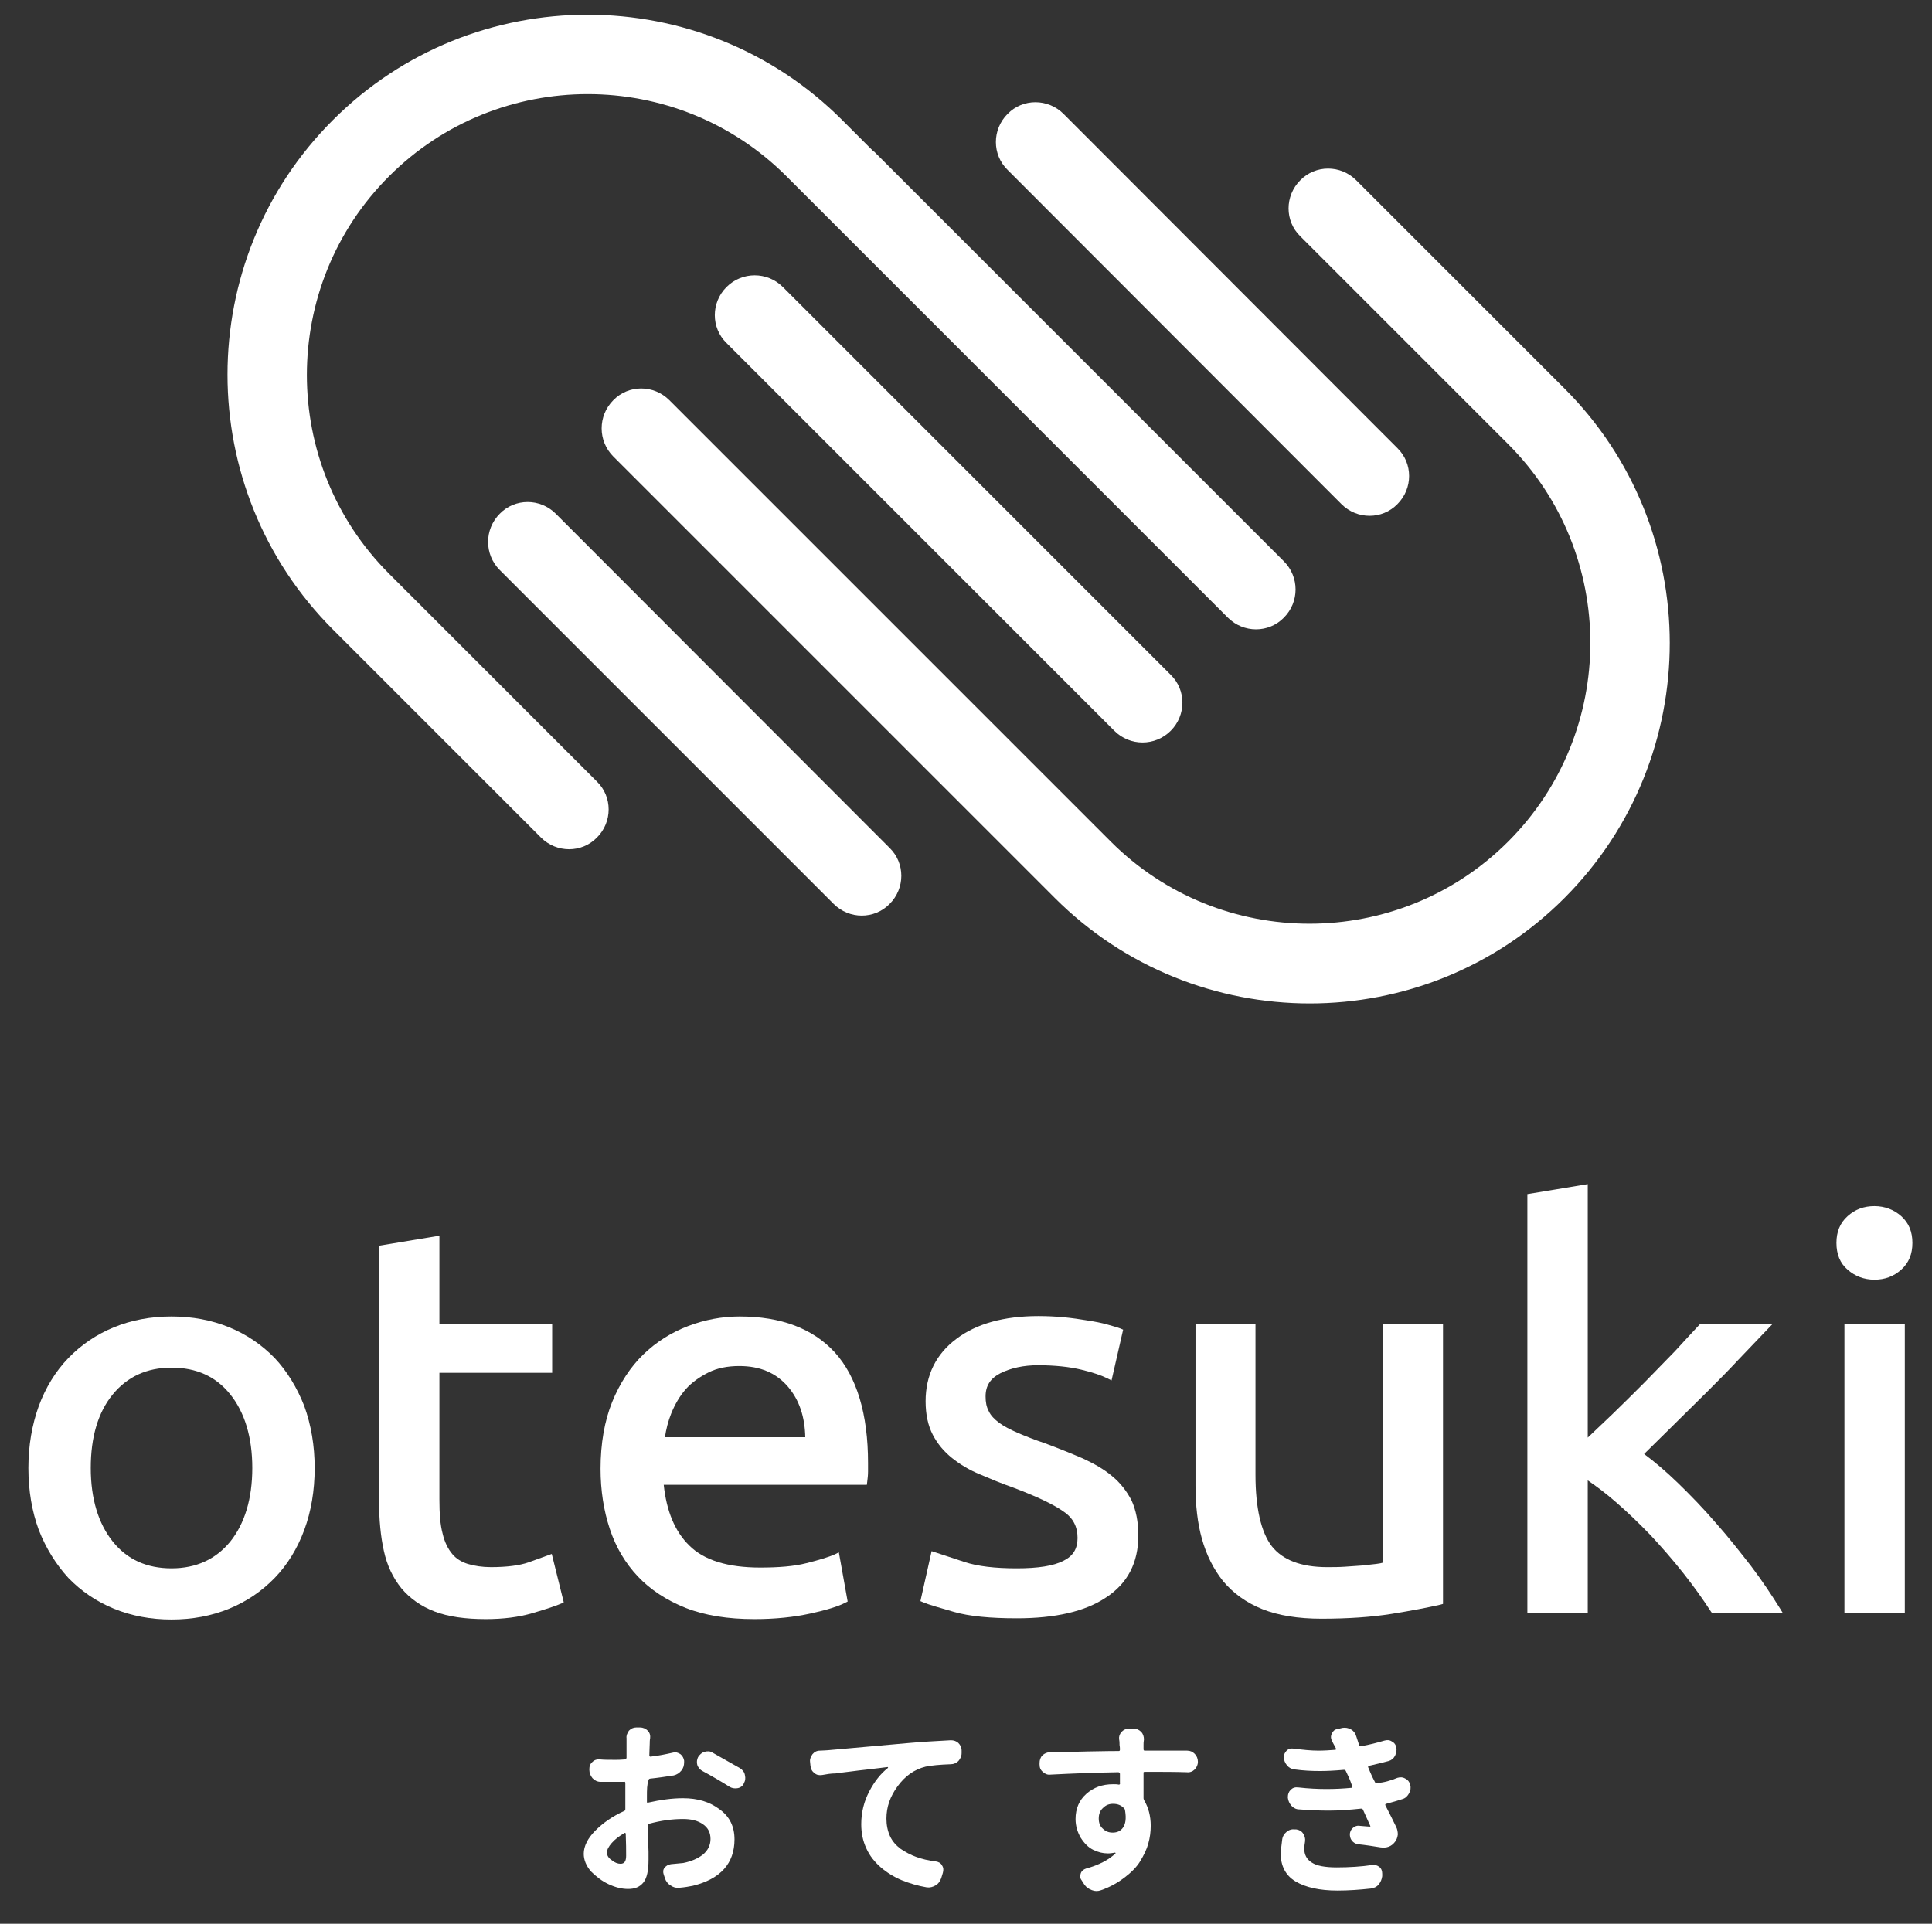 <?xml version="1.0" encoding="utf-8"?>
<!-- Generator: Adobe Illustrator 22.0.1, SVG Export Plug-In . SVG Version: 6.00 Build 0)  -->
<svg version="1.1" id="レイヤー_1" xmlns="http://www.w3.org/2000/svg" xmlns:xlink="http://www.w3.org/1999/xlink" x="0px"
	 y="0px" viewBox="0 0 483.2 481.2" style="enable-background:new 0 0 483.2 481.2;" xml:space="preserve">
<rect x="0" y="0" width="483.2" height="481.2" fill="#333333" stroke="none"/>
<style type="text/css">
	.st0{fill:none;}
	.st1{fill:#FFFFFF;}
</style>
<rect x="-324" y="-328.9" class="st0" width="1133.9" height="1133.9"/>
<g>
	<g>
		<path class="st1" d="M391.2,97.1l-52-52c-3.9-3.9-10.2-3.9-14,0c-3.9,3.9-3.9,10.2,0,14l52,52c27.4,27.4,27.4,72,0,99.4
			s-72,27.4-99.4,0l-73.3-73.3c-0.1-0.1-0.1-0.1-0.2-0.2l-36.9-36.9c-3.9-3.9-10.2-3.9-14,0c-3.9,3.9-3.9,10.2,0,14.1l37.1,37.1l0,0
			l14.9,14.9l50.5,50.5l0.1,0.1l7.8,7.8c35.2,35.2,92.4,35.2,127.5,0C426.4,189.4,426.4,132.2,391.2,97.1z"/>
		<path class="st1" d="M335.5,126.1c3.9,3.9,10.2,3.9,14,0c3.9-3.9,3.9-10.2,0-14L266,28.5c-3.9-3.9-10.2-3.9-14,0
			c-3.9,3.9-3.9,10.2,0,14L335.5,126.1z"/>
		<path class="st1" d="M97.3,143.5c-27.4-27.4-27.4-72,0-99.4s72-27.4,99.4,0l73.3,73.3c0.1,0.1,0.1,0.1,0.2,0.2l36.9,36.9
			c3.9,3.9,10.2,3.9,14,0c3.9-3.9,3.9-10.2,0-14.1L284,103.3l0,0l-10.2-10.2L218.7,38c-0.1-0.1-0.1-0.1-0.2-0.1l-7.8-7.8
			C175.6-5.1,118.4-5.1,83.3,30c-35.2,35.1-35.2,92.3,0,127.5l52,52c3.9,3.9,10.2,3.9,14,0c3.9-3.9,3.9-10.2,0-14L97.3,143.5z"/>
		<path class="st1" d="M139,128.5c-3.9-3.9-10.2-3.9-14,0c-3.9,3.9-3.9,10.2,0,14.1l83.5,83.5c3.9,3.9,10.2,3.9,14,0
			c3.9-3.9,3.9-10.2,0-14L139,128.5z"/>
		<path class="st1" d="M279.3,155.3l-45.4-45.4l-24.6-24.6c0,0,0,0-0.1-0.1l-13.4-13.4c-3.9-3.9-10.2-3.9-14.1,0
			c-3.9,3.9-3.9,10.2,0,14l13.4,13.4l0.1,0.1l43.5,43.5l26.5,26.5c0,0,0,0,0.1,0.1l13.4,13.4c3.9,3.9,10.2,3.9,14.1,0s3.9-10.2,0-14
			l-13.4-13.4C279.4,155.4,279.3,155.3,279.3,155.3z"/>
	</g>
	<g>
		<path class="st1" d="M68.7,339.7c-3.2-3.3-7-5.9-11.4-7.7c-4.4-1.8-9.2-2.7-14.4-2.7s-10,0.9-14.4,2.7c-4.4,1.8-8.2,4.4-11.4,7.7
			c-3.2,3.3-5.7,7.4-7.4,12c-1.7,4.7-2.6,9.9-2.6,15.5c0,5.7,0.9,10.9,2.6,15.5c1.8,4.6,4.3,8.6,7.4,12c3.2,3.3,7,5.9,11.4,7.7
			c4.4,1.8,9.2,2.7,14.4,2.7s10-0.9,14.4-2.7c4.4-1.8,8.2-4.4,11.4-7.7c3.2-3.3,5.7-7.4,7.4-12c1.7-4.6,2.6-9.8,2.6-15.5
			c0-5.6-0.9-10.8-2.6-15.5C74.3,347.1,71.8,343,68.7,339.7z M57.6,385.6c-3.6,4.4-8.5,6.7-14.7,6.7s-11.1-2.2-14.7-6.7
			s-5.5-10.7-5.5-18.4c0-7.7,1.8-13.9,5.5-18.4c3.6-4.4,8.5-6.7,14.7-6.7s11.1,2.2,14.7,6.7s5.5,10.7,5.5,18.4
			S61.2,381.1,57.6,385.6z"/>
		<path class="st1" d="M132.2,390.8c-2.3,0.8-5.5,1.2-9.4,1.2c-2.2,0-4.1-0.3-5.8-0.8c-1.6-0.5-2.9-1.3-3.9-2.5s-1.9-2.9-2.4-5.1
			c-0.6-2.2-0.8-5.1-0.8-8.5c0,0,0-30,0-31.7c1.6,0,28.2,0,28.2,0v-12.3c0,0-26.6,0-28.2,0c0-1.6,0-22,0-22l-15.1,2.5v63.7
			c0,4.8,0.4,9,1.2,12.6c0.8,3.7,2.3,6.8,4.4,9.4c2.1,2.5,4.9,4.5,8.3,5.8s7.7,1.9,12.8,1.9c4.4,0,8.3-0.5,11.7-1.5
			c3.4-1,5.8-1.8,7.2-2.4l0.6-0.3l-3-12.1L132.2,390.8z"/>
		<path class="st1" d="M185,329.3c-4.4,0-8.7,0.8-12.9,2.4s-8,4-11.2,7.1s-5.9,7.2-7.8,11.9c-1.9,4.7-2.9,10.4-2.9,16.7
			c0,5.4,0.8,10.5,2.3,15c1.5,4.6,3.9,8.6,7,11.9s7.2,6,12,7.9s10.6,2.8,17.2,2.8c5.2,0,9.9-0.5,14-1.4s7-1.8,8.7-2.7l0.6-0.3
			l-2.2-12.3l-1,0.5c-1.6,0.7-3.9,1.4-7.1,2.2c-3.1,0.8-7,1.1-11.6,1.1c-8,0-14-1.8-17.7-5.5c-3.6-3.5-5.7-8.6-6.4-15.2
			c1.9,0,50.8,0,50.8,0l0.1-0.8c0.1-0.8,0.2-1.6,0.2-2.5V366c0-12.3-2.8-21.6-8.3-27.7C203.3,332.3,195.3,329.3,185,329.3z
			 M166.3,359.5c0.3-2,0.8-4,1.6-6c0.9-2.2,2.1-4.3,3.6-6s3.5-3.1,5.7-4.2s4.8-1.6,7.7-1.6c5.2,0,9.2,1.7,12.2,5.2
			c2.8,3.3,4.2,7.5,4.3,12.6C199.7,359.5,168.2,359.5,166.3,359.5z"/>
		<path class="st1" d="M278.1,369.2c-2-1.7-4.5-3.1-7.3-4.4c-2.8-1.2-6-2.5-9.5-3.8c-2.7-0.9-4.9-1.8-6.8-2.6
			c-1.8-0.8-3.4-1.6-4.6-2.5c-1.2-0.9-2.1-1.8-2.6-2.9c-0.6-1.1-0.8-2.3-0.8-3.7c0-2.7,1.2-4.5,3.7-5.8c2.6-1.3,5.8-2,9.4-2
			c4.2,0,7.9,0.4,10.8,1.1c3,0.7,5.2,1.5,6.6,2.2l1,0.5l2.9-12.7l-0.7-0.3c-0.8-0.3-1.9-0.6-3.3-1s-3-0.7-4.9-1
			c-1.8-0.3-3.8-0.6-5.9-0.8c-2.1-0.2-4.3-0.3-6.4-0.3c-8.6,0-15.5,1.9-20.5,5.7c-5.1,3.8-7.7,9.1-7.7,15.6c0,3.3,0.6,6.1,1.8,8.4
			s2.8,4.2,4.8,5.8c2,1.6,4.3,3,7,4.1c2.6,1.1,5.4,2.3,8.3,3.3c5.8,2.2,10.1,4.2,12.6,6c2.4,1.6,3.5,3.8,3.5,6.6
			c0,2.7-1.1,4.5-3.5,5.7c-2.5,1.3-6.4,1.9-11.7,1.9c-5.4,0-9.8-0.5-13.1-1.6L233,388l-0.2,0.9l-2.6,11.6l0.7,0.3
			c1.4,0.6,3.9,1.3,7.7,2.4s9.1,1.6,15.7,1.6c9.6,0,17.1-1.7,22.3-5.2c5.4-3.5,8.1-8.7,8.1-15.5c0-3.5-0.6-6.4-1.7-8.8
			C281.8,373,280.2,370.9,278.1,369.2z"/>
		<path class="st1" d="M345.8,390.9c-0.3,0.1-0.8,0.2-1.6,0.3l-3.6,0.4l-4.3,0.3c-1.5,0.1-2.9,0.1-4.4,0.1c-6.5,0-11.1-1.8-13.8-5.2
			c-2.7-3.5-4.1-9.6-4.1-17.9v-37.8h-15v40.5c0,4.9,0.5,9.4,1.6,13.3c1.1,4,2.9,7.6,5.3,10.6c2.5,3,5.8,5.4,9.8,7s9,2.4,14.8,2.4
			c6.6,0,12.5-0.4,17.5-1.2c5-0.8,9.1-1.6,12.2-2.3l0.7-0.2v-70.1h-15.1C345.8,331.1,345.8,389.6,345.8,390.9z"/>
		<path class="st1" d="M438,391.8c-2.8-3.6-5.7-7.3-8.9-10.9c-3.1-3.6-6.3-6.9-9.5-10c-2.9-2.8-5.7-5.2-8.4-7.2
			c1.2-1.2,7.2-7.1,7.2-7.1l8.4-8.3c2.8-2.8,5.5-5.5,8-8.2l8.6-9h-2.1h-16l-0.3,0.3c-1.7,1.8-3.7,4-6.1,6.6l-7.6,7.8
			c-2.7,2.7-5.4,5.4-8.1,8c0,0-3.9,3.7-6.1,5.8c0-3.8,0-63.4,0-63.4l-15.1,2.5v104.8h15.1c0,0,0-30.2,0-33.2c2.2,1.5,4.6,3.3,7,5.4
			c2.9,2.5,5.8,5.3,8.7,8.3c2.8,3,5.5,6.1,8.2,9.5c2.6,3.3,4.9,6.5,6.9,9.6l0.3,0.4h17.7l-0.8-1.3C443.1,399,440.8,395.5,438,391.8z
			"/>
		<path class="st1" d="M462.1,317.6c1.8,1.6,4.1,2.5,6.7,2.5s4.8-0.8,6.7-2.5c1.9-1.7,2.8-3.9,2.8-6.7c0-2.8-0.9-5-2.8-6.7
			c-1.8-1.6-4.1-2.5-6.7-2.5s-4.8,0.8-6.7,2.5c-1.9,1.7-2.8,3.9-2.8,6.7C459.3,313.7,460.2,316,462.1,317.6z"/>
		<rect x="461.3" y="331.1" class="st1" width="15.1" height="72.4"/>
	</g>
	<g>
		<path class="st1" d="M161.8,449.4v1.3c0,0.2,0.1,0.3,0.3,0.2c3.1-0.7,6-1.1,8.7-1.1c3.7,0,6.7,0.9,9.2,2.8
			c2.5,1.8,3.7,4.3,3.7,7.5c0,6-3.5,9.9-10.4,11.6c-1,0.2-2.1,0.4-3.4,0.5c-0.8,0.1-1.5-0.1-2.2-0.6c-0.7-0.4-1.2-1.1-1.4-1.8
			l-0.3-0.9c-0.2-0.6-0.2-1.2,0.2-1.7s0.9-0.8,1.6-0.9c1.2-0.1,2.2-0.2,3.1-0.3c2-0.4,3.6-1.1,4.9-2.1c1.2-1,1.9-2.3,1.9-3.9
			s-0.6-2.8-1.9-3.7c-1.3-0.9-2.9-1.3-5-1.3c-2.7,0-5.6,0.4-8.5,1.2c-0.2,0.1-0.3,0.2-0.3,0.4c0,0.9,0.1,2,0.1,3.3
			c0,1.4,0.1,2.5,0.1,3.3s0,1.5,0,2c0,2.7-0.4,4.6-1.3,5.7c-0.9,1.1-2.1,1.6-3.8,1.6c-1.6,0-3.2-0.4-4.9-1.2
			c-1.7-0.8-3.1-1.9-4.4-3.2c-1.2-1.4-1.8-2.9-1.8-4.4c0-1.9,1-3.9,2.9-5.8s4.3-3.6,7.2-4.9c0.2-0.1,0.3-0.2,0.3-0.5
			c0-0.6,0-1.6,0-3V446c0-0.2-0.1-0.4-0.3-0.3c-1,0-1.7,0-2.2,0c-1.7,0-2.9,0-3.7,0s-1.4-0.3-2-0.9c-0.5-0.6-0.8-1.3-0.8-2.1v-0.2
			c0-0.7,0.2-1.3,0.8-1.8c0.5-0.5,1.2-0.7,1.9-0.6c1,0.1,2.2,0.1,3.8,0.1c0.5,0,1.3,0,2.4-0.1c0.2,0,0.3-0.1,0.4-0.4
			c0-1,0-2.1,0-3.5c0-0.3,0-0.8,0-1.4c-0.1-0.7,0.2-1.3,0.6-1.9c0.5-0.5,1.1-0.8,1.8-0.8h1c0.7,0,1.4,0.3,1.9,0.8s0.7,1.2,0.6,1.9
			c-0.1,0.5-0.1,1-0.1,1.3c0,0.8-0.1,1.8-0.1,3c0,0.2,0.1,0.3,0.3,0.3c1.9-0.2,3.8-0.6,5.6-1c0.7-0.2,1.3,0,1.9,0.4
			c0.5,0.4,0.8,1,0.9,1.6v0.4c0,0.8-0.2,1.5-0.7,2.1s-1.1,1-1.9,1.2c-2,0.3-3.9,0.6-5.9,0.8c-0.2,0-0.4,0.2-0.4,0.4
			C161.8,446.4,161.8,447.7,161.8,449.4z M155.2,466.2c1,0,1.4-0.7,1.4-2s0-3.1-0.1-5.5c0-0.1,0-0.1-0.1-0.2c-0.1,0-0.1-0.1-0.2,0
			c-1.4,0.8-2.4,1.6-3.2,2.5s-1.2,1.7-1.2,2.4c0,0.7,0.4,1.4,1.2,1.9C153.7,465.9,154.5,466.2,155.2,466.2z M175.7,443
			c-0.6-0.3-1.1-0.9-1.3-1.5c-0.2-0.7-0.1-1.4,0.2-2c0.4-0.6,0.9-1.1,1.6-1.3c0.7-0.2,1.4-0.2,2,0.2c2.5,1.4,4.8,2.7,6.9,3.9
			c0.6,0.4,1.1,1,1.2,1.7c0.2,0.8,0.1,1.5-0.3,2.1v0.1c-0.3,0.6-0.9,1-1.6,1.1c-0.7,0.1-1.4,0-2-0.4
			C180.5,445.7,178.3,444.4,175.7,443z"/>
		<path class="st1" d="M205.6,444c-0.7,0.1-1.4,0-1.9-0.5c-0.6-0.4-0.9-1-1-1.8l-0.1-1c-0.1-0.7,0.2-1.3,0.6-1.9
			c0.5-0.6,1.1-0.9,1.9-0.9c0.8,0,1.4-0.1,1.9-0.1c1-0.1,7.8-0.7,20.2-1.8c3.3-0.3,6.9-0.5,10.6-0.7c0.7,0,1.4,0.2,1.9,0.7
			s0.8,1.1,0.8,1.9v0.6c0,0.8-0.3,1.4-0.8,2c-0.5,0.5-1.2,0.8-1.9,0.8c-2.8,0.1-4.9,0.3-6.3,0.6c-2.8,0.7-5.1,2.3-7,4.9
			s-2.8,5.2-2.8,8.1c0,1.6,0.3,3.1,0.9,4.4c0.6,1.3,1.5,2.3,2.7,3.2c1.2,0.8,2.5,1.5,3.9,2s3,0.9,4.8,1.1c0.7,0.1,1.3,0.4,1.6,1
			c0.4,0.6,0.4,1.2,0.2,1.9l-0.4,1.3c-0.3,0.8-0.7,1.4-1.4,1.8s-1.4,0.6-2.2,0.5c-2.3-0.4-4.3-1-6.3-1.8c-1.9-0.8-3.7-1.9-5.2-3.2
			c-1.5-1.3-2.8-2.9-3.6-4.7c-0.9-1.9-1.3-3.9-1.3-6.1c0-3,0.7-5.7,2-8.2s2.9-4.5,4.7-5.9v-0.1L222,442c-0.1,0-0.9,0.1-2.4,0.3
			c-1.5,0.2-2.7,0.3-3.4,0.4c-0.8,0.1-1.9,0.2-3.3,0.4c-1.4,0.2-2.7,0.3-3.9,0.5C207.8,443.6,206.7,443.8,205.6,444z"/>
		<path class="st1" d="M296.9,437.9c0.8,0,1.4,0.3,1.9,0.8s0.8,1.2,0.8,2l0,0c0,0.7-0.3,1.4-0.8,1.9s-1.2,0.8-2,0.7
			c-2.8-0.1-6.3-0.1-10.5-0.1c-0.2,0-0.4,0.1-0.3,0.4c0,1.5,0,3.5,0,6.2c0,0.2,0.1,0.4,0.2,0.6c1,1.7,1.6,3.8,1.6,6.3
			c0,1.5-0.2,3-0.6,4.4c-0.4,1.5-1.1,2.9-2,4.4s-2.2,2.8-3.9,4.1c-1.7,1.3-3.6,2.4-5.9,3.2c-0.8,0.3-1.5,0.3-2.3,0s-1.4-0.7-1.9-1.4
			l-0.7-1.1c-0.4-0.5-0.4-1.1-0.2-1.7c0.2-0.6,0.7-1,1.3-1.2c3.3-0.9,5.7-2.2,7.4-3.8v-0.1l-0.1-0.1c-0.6,0.1-1.2,0.2-1.8,0.2
			c-1.3,0-2.5-0.3-3.7-0.9s-2.2-1.6-3.1-3c-0.8-1.4-1.3-2.9-1.3-4.7c0-2.6,0.9-4.7,2.7-6.3c1.8-1.6,4-2.4,6.7-2.4c0.5,0,1,0,1.4,0.1
			c0.2,0,0.4-0.1,0.3-0.3v-2.4c0-0.2-0.2-0.4-0.4-0.4c-5.6,0.1-11.3,0.3-17,0.6c-0.7,0.1-1.4-0.2-1.9-0.7c-0.6-0.5-0.8-1.1-0.8-1.9
			V441c0-0.7,0.2-1.4,0.7-1.9s1.2-0.8,1.9-0.8c2,0,5.3-0.1,9.7-0.2c4.4-0.1,6.9-0.1,7.5-0.1c0.2,0,0.3-0.1,0.3-0.4
			c0-0.7-0.1-1-0.1-1.1c0-0.4,0-0.9-0.1-1.4c-0.1-0.7,0.1-1.3,0.6-1.9c0.5-0.5,1.1-0.8,1.8-0.8h1.3c0.7,0,1.3,0.3,1.8,0.8
			s0.7,1.2,0.7,1.9c-0.1,0.6-0.1,1-0.1,1.3c0,0.1,0,0.3,0,0.5c0,0.3,0,0.5,0,0.6c0,0.3,0.1,0.4,0.3,0.4c1,0,2.7,0,5.2,0
			C294.1,437.9,295.9,437.9,296.9,437.9z M274.8,454.9c0,1,0.3,1.9,1,2.5c0.7,0.7,1.5,1,2.5,1c1.1,0,2-0.4,2.6-1.3s0.8-2.2,0.5-4.1
			c0-0.2-0.1-0.5-0.2-0.6c-0.7-0.8-1.6-1.2-2.8-1.2c-1,0-1.8,0.3-2.5,1C275.1,452.9,274.8,453.8,274.8,454.9z"/>
		<path class="st1" d="M320.7,460c0.1-0.7,0.5-1.3,1.1-1.8s1.3-0.7,2.1-0.6h0.3c0.7,0.1,1.3,0.4,1.7,1c0.4,0.6,0.6,1.2,0.5,2
			c-0.1,0.7-0.2,1.3-0.2,1.8c0,1.5,0.6,2.7,1.9,3.5c1.2,0.8,3.3,1.2,6.2,1.2c3.2,0,6.2-0.2,8.9-0.6c0.7-0.1,1.3,0.1,1.8,0.5
			s0.7,1,0.7,1.7v0.6c-0.1,0.8-0.4,1.5-0.9,2.1s-1.2,0.9-2,1c-2.7,0.3-5.5,0.5-8.3,0.5c-4.5,0-8-0.8-10.5-2.3s-3.7-3.9-3.7-7.1
			C320.4,462.6,320.5,461.4,320.7,460z M349.5,444.7c0.7-0.2,1.3-0.2,2,0.2c0.6,0.3,1,0.8,1.2,1.5l0,0c0.2,0.8,0.1,1.5-0.3,2.2
			s-0.9,1.2-1.6,1.4c-1.2,0.4-2.6,0.8-4.1,1.2c-0.2,0-0.3,0.2-0.2,0.4c1,1.9,1.9,3.8,2.7,5.4c0.3,0.6,0.4,1.3,0.4,1.9
			c-0.1,0.7-0.3,1.3-0.7,1.8c-0.9,1.2-2.1,1.6-3.6,1.4c-1.8-0.3-3.8-0.6-5.7-0.8c-0.6-0.1-1.1-0.4-1.5-0.9s-0.5-1.1-0.5-1.7
			c0.1-0.6,0.3-1.1,0.8-1.5s1-0.6,1.6-0.5c1.3,0.1,2.1,0.2,2.5,0.2c0.1,0,0.1,0,0.2,0c0-0.1,0.1-0.1,0-0.2l-1.8-4
			c-0.1-0.2-0.2-0.3-0.5-0.3c-2.8,0.3-5.5,0.5-8.1,0.5c-2.3,0-4.7-0.1-7.3-0.3c-0.8,0-1.4-0.3-2-0.9c-0.5-0.6-0.8-1.2-0.9-2v-0.2
			c0-0.7,0.2-1.3,0.7-1.8s1.1-0.7,1.9-0.6c2.6,0.3,5,0.4,7.1,0.4s4.1-0.1,6.2-0.3c0.2,0,0.3-0.2,0.2-0.4c-0.1-0.2-0.2-0.6-0.4-1.1
			c-0.2-0.5-0.3-0.8-0.4-1l-0.8-1.7c-0.1-0.2-0.2-0.3-0.5-0.3c-2.3,0.2-4.2,0.3-6,0.3c-2,0-4.1-0.1-6.3-0.4c-0.8-0.1-1.4-0.4-1.9-1
			s-0.8-1.3-0.8-2s0.2-1.2,0.7-1.7s1.1-0.6,1.8-0.5c2.3,0.3,4.3,0.5,6.1,0.5c1.5,0,2.9-0.1,4.2-0.2c0.2,0,0.3-0.1,0.2-0.3v-0.1
			c-0.5-0.9-0.8-1.5-1-1.9c-0.3-0.6-0.3-1.2,0-1.8c0.3-0.6,0.7-1,1.4-1.1l1.3-0.3c0.7-0.1,1.4,0,2.1,0.4s1.1,1,1.3,1.7
			c0.2,0.7,0.5,1.4,0.7,2.2c0.1,0.2,0.2,0.3,0.5,0.3c2.2-0.4,4.1-0.9,5.8-1.4c0.7-0.2,1.3-0.2,1.9,0.2c0.6,0.3,1,0.8,1.1,1.5
			c0.2,0.7,0,1.4-0.3,2.1c-0.4,0.7-0.9,1.1-1.6,1.3c-1.5,0.4-3.2,0.8-4.9,1.2c-0.2,0.1-0.3,0.2-0.2,0.4l0.5,1.2
			c0.2,0.5,0.6,1.4,1.2,2.5c0.1,0.2,0.2,0.3,0.5,0.2C346.1,445.9,347.8,445.4,349.5,444.7z"/>
	</g>
</g>
</svg>
